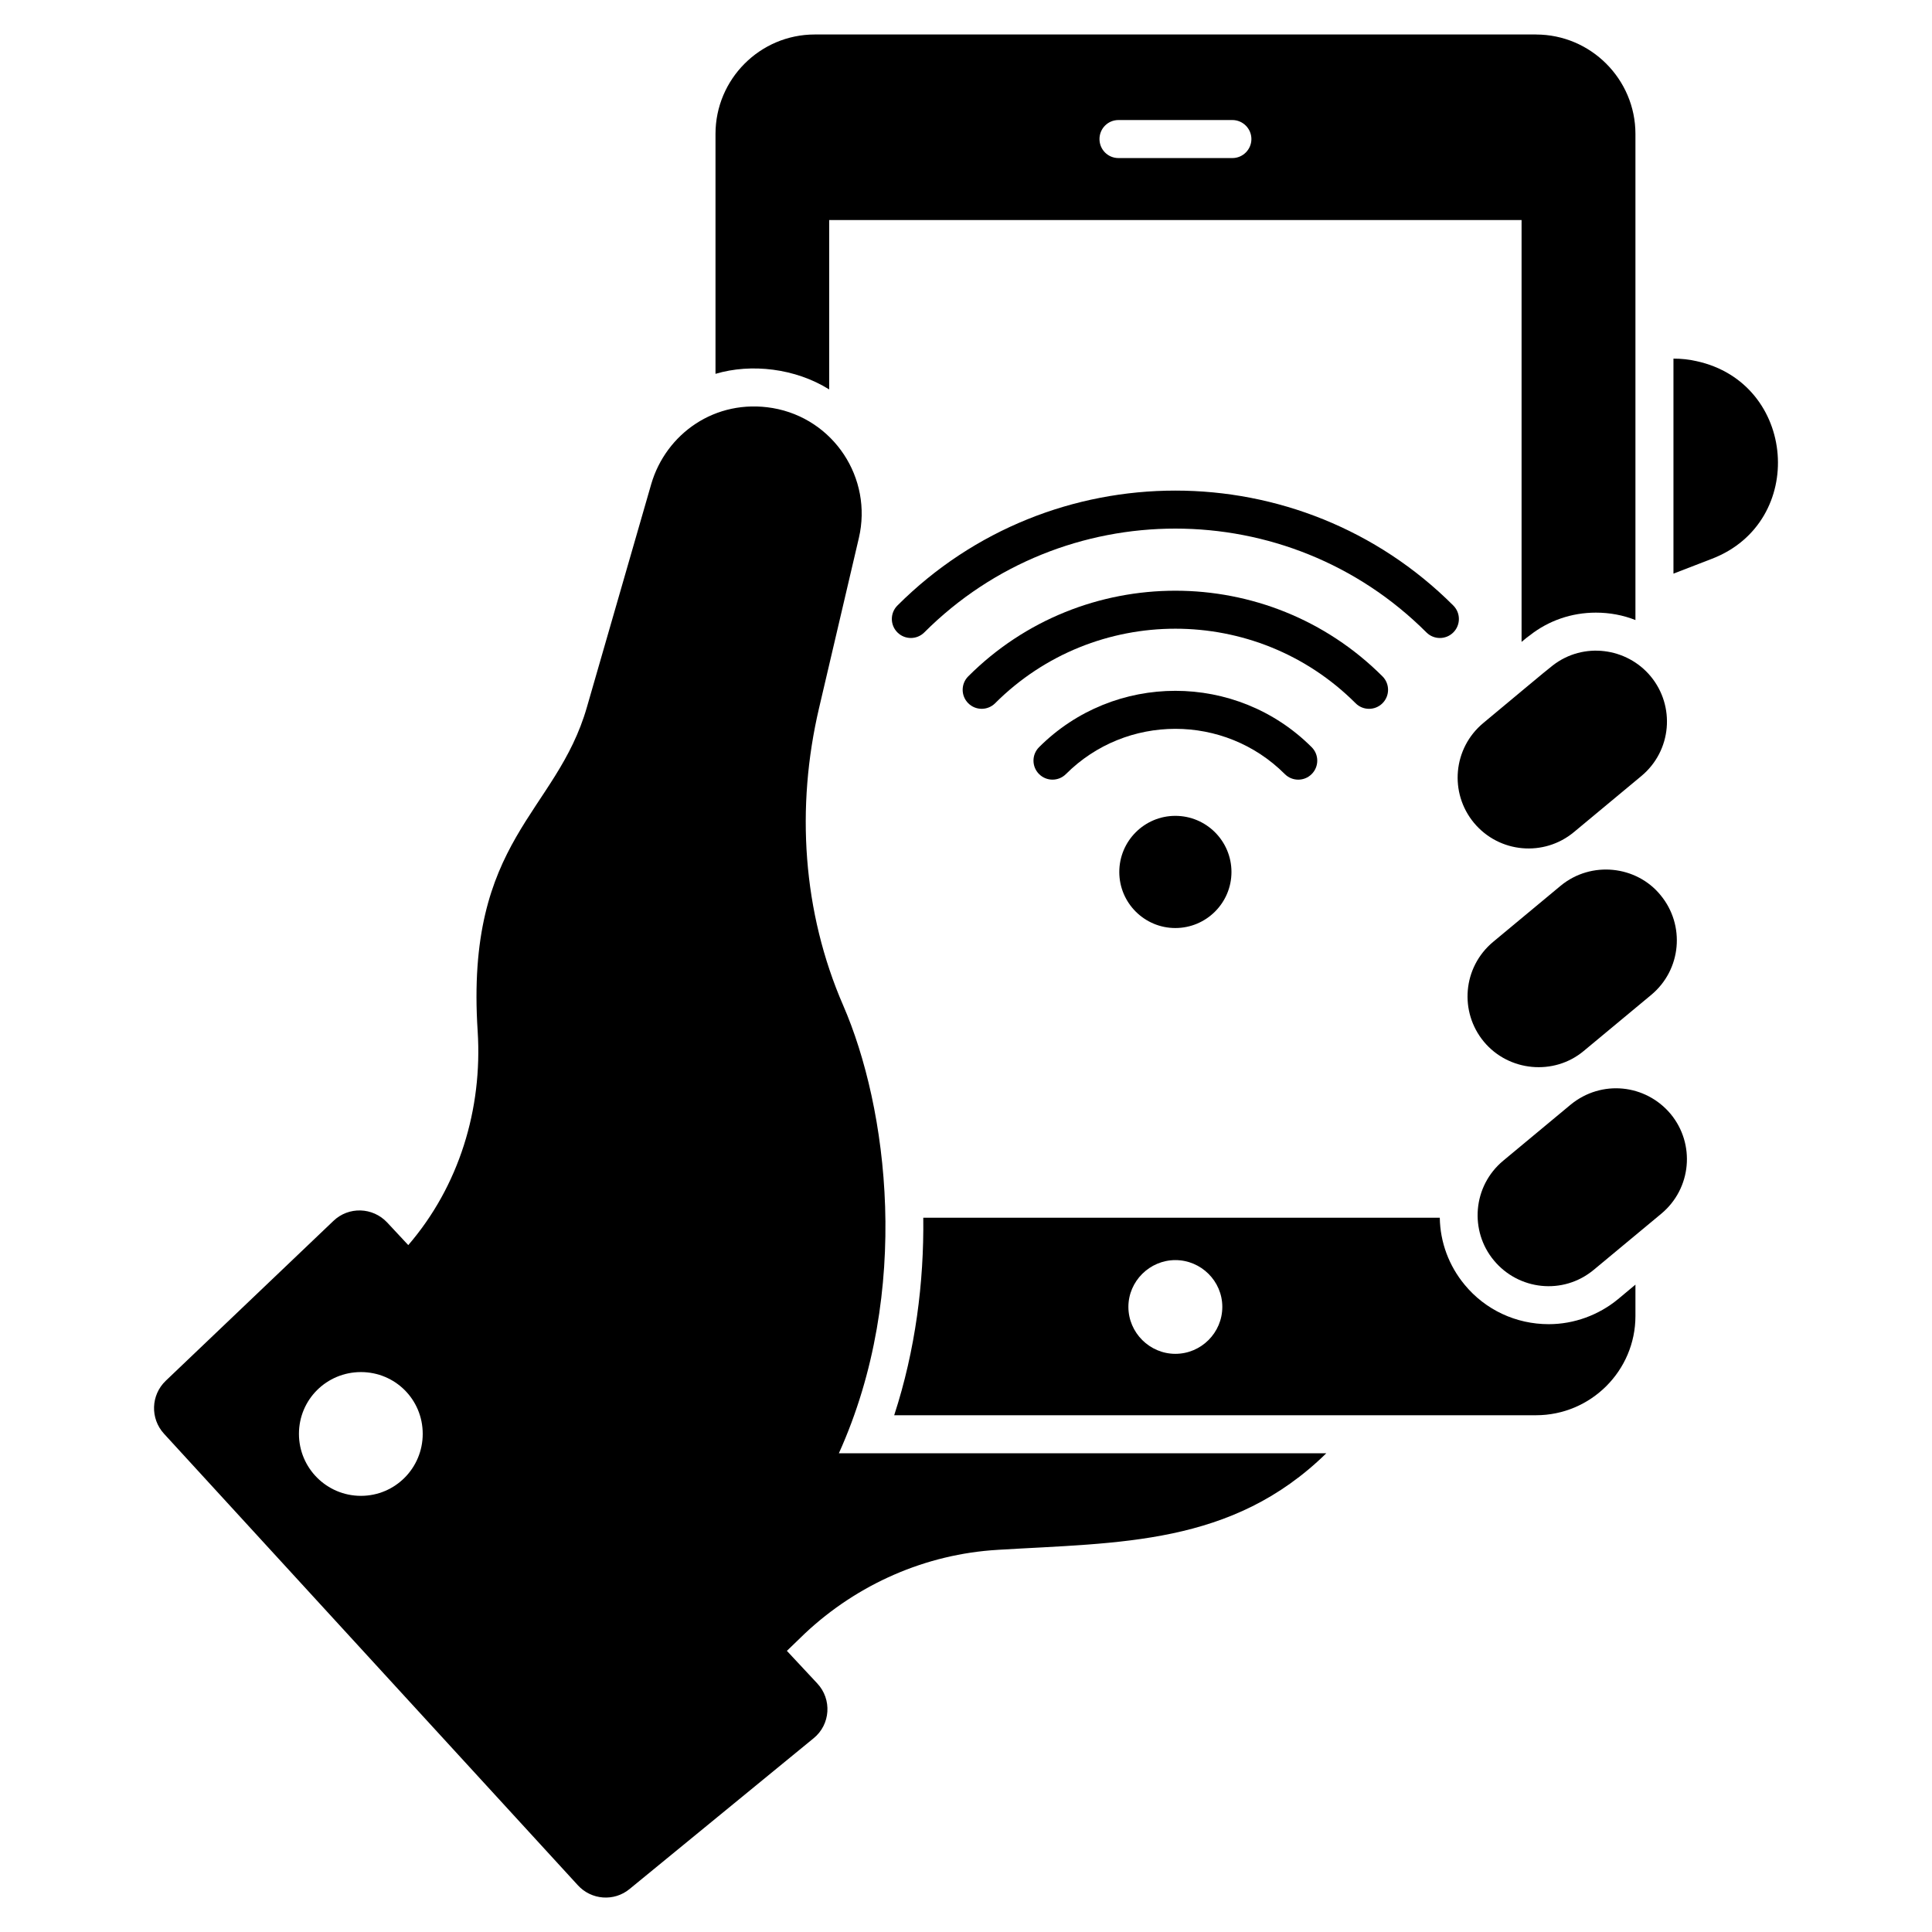 <?xml version="1.0" encoding="UTF-8"?>
<!-- Uploaded to: ICON Repo, www.iconrepo.com, Generator: ICON Repo Mixer Tools -->
<svg fill="#000000" width="800px" height="800px" version="1.1" viewBox="144 144 512 512" xmlns="http://www.w3.org/2000/svg">
 <g>
  <path d="m597.66 292.09-10.176 3.93v-56.98c2.066 0 4.082 0.203 6.047 0.656 26.648 5.738 29.469 42.668 4.129 52.395z"/>
  <path d="m534.62 362.07c-6.598-7.961-5.559-19.781 2.465-26.461 8.398-6.965 16.57-13.863 18.414-15.262 8.156-6.336 19.648-4.699 25.93 2.863 6.555 7.894 5.629 19.734-2.469 26.461l-17.875 14.859c-7.902 6.559-19.754 5.59-26.465-2.461zm2.621 57.988c-6.535-7.871-5.637-19.715 2.469-26.465l17.871-14.852c8.152-6.727 20.125-5.316 26.469 2.461 6.598 7.957 5.562 19.789-2.465 26.461l-17.895 14.867c-7.875 6.578-19.875 5.453-26.449-2.473zm47.016 45.59-17.891 14.863c-8.168 6.785-19.961 5.367-26.461-2.477-6.496-7.777-5.668-19.684 2.477-26.449l17.859-14.844c8.184-6.707 19.859-5.434 26.48 2.449 6.602 7.961 5.559 19.785-2.465 26.457z"/>
  <path d="m522.02 311.6c-36.699-36.688-96.395-36.688-133.07-0.004-1.969 1.969-5.156 1.969-7.125 0s-1.969-5.156 0-7.125c40.609-40.609 106.7-40.613 147.32 0.004 1.969 1.969 1.969 5.156 0 7.125s-5.156 1.969-7.125 0z"/>
  <path d="m503.25 330.37c-26.348-26.348-69.195-26.332-95.531-0.004-1.969 1.969-5.156 1.969-7.125 0s-1.969-5.156 0-7.125c30.258-30.258 79.512-30.262 109.78 0.004 1.969 1.969 1.969 5.156 0 7.125s-5.156 1.969-7.125 0z"/>
  <path d="m484.49 349.14c-15.996-15.996-42.016-15.98-58.004-0.004-1.969 1.969-5.156 1.969-7.125 0s-1.969-5.156 0-7.125c19.918-19.918 52.324-19.91 72.25 0.004 1.969 1.969 1.969 5.156 0 7.125-1.965 1.969-5.152 1.969-7.121 0z"/>
  <path d="m470.35 375.09c0 8.184-6.664 14.848-14.879 14.848-8.184 0-14.848-6.664-14.848-14.848 0-8.215 6.664-14.879 14.848-14.879 8.215-0.004 14.879 6.664 14.879 14.879z"/>
  <path d="m408.43 554.72c32.293-1.965 62.07-1.109 87.059-25.594l-129.18 0.004c19.449-43.074 12.848-91.742 1.16-118.65-10.781-24.789-12.594-52.547-6.398-78.895l10.531-44.988c3.727-15.922-6.699-31.691-22.824-34.461-15.266-2.57-28.312 6.852-32.195 20.152l-17.027 59.047c-8.109 28.363-32.293 34.914-28.969 85.949 1.309 20.656-4.938 41.059-18.391 56.68l-5.594-5.996c-3.828-4.082-10.227-4.281-14.258-0.402l-44.438 42.371c-3.93 3.777-4.133 9.977-0.453 14.008l109.68 119.66c3.578 3.93 9.621 4.383 13.703 1.008l48.77-39.953c4.484-3.629 4.938-10.328 0.957-14.559l-8.031-8.605 4.754-4.594c13.961-13.109 32.051-21.07 51.145-22.18zm-168.78-14.305c-9.07 0-16.426-7.356-16.426-16.426 0-9.117 7.356-16.375 16.426-16.375 9.07 0 16.375 7.254 16.375 16.375 0 9.066-7.305 16.426-16.375 16.426z"/>
  <path d="m554.43 494.92c-8.664 0-16.777-3.777-22.27-10.43-4.184-5.039-6.5-11.285-6.602-17.785h-136.88c0.203 17.078-2.066 35.066-7.707 52.348h170.09c14.508 0 26.348-11.789 26.348-26.301v-8.312l-4.586 3.828c-5.188 4.285-11.738 6.652-18.387 6.652zm-98.949 7.859c-6.801 0-12.445-5.594-12.445-12.445 0-6.801 5.644-12.395 12.445-12.395 6.852 0 12.445 5.594 12.445 12.395 0 6.852-5.594 12.445-12.445 12.445zm95.574-349.64h-191.14c-14.508 0-26.301 11.84-26.301 26.348v63.582c9.523-2.82 21.16-1.461 30.129 4.133v-44.891h183.49v111.8c1.008-0.855 1.762-1.461 2.215-1.762 4.938-3.879 11.035-5.996 17.48-5.996 3.629 0 7.203 0.656 10.48 1.965v-128.82c0-14.512-11.84-26.352-26.348-26.352zm-80.461 32.75h-30.18c-2.82 0-5.039-2.266-5.039-5.039 0-2.769 2.215-5.039 5.039-5.039h30.18c2.769 0 5.039 2.266 5.039 5.039 0 2.769-2.266 5.039-5.039 5.039z"/>
 </g>
</svg>